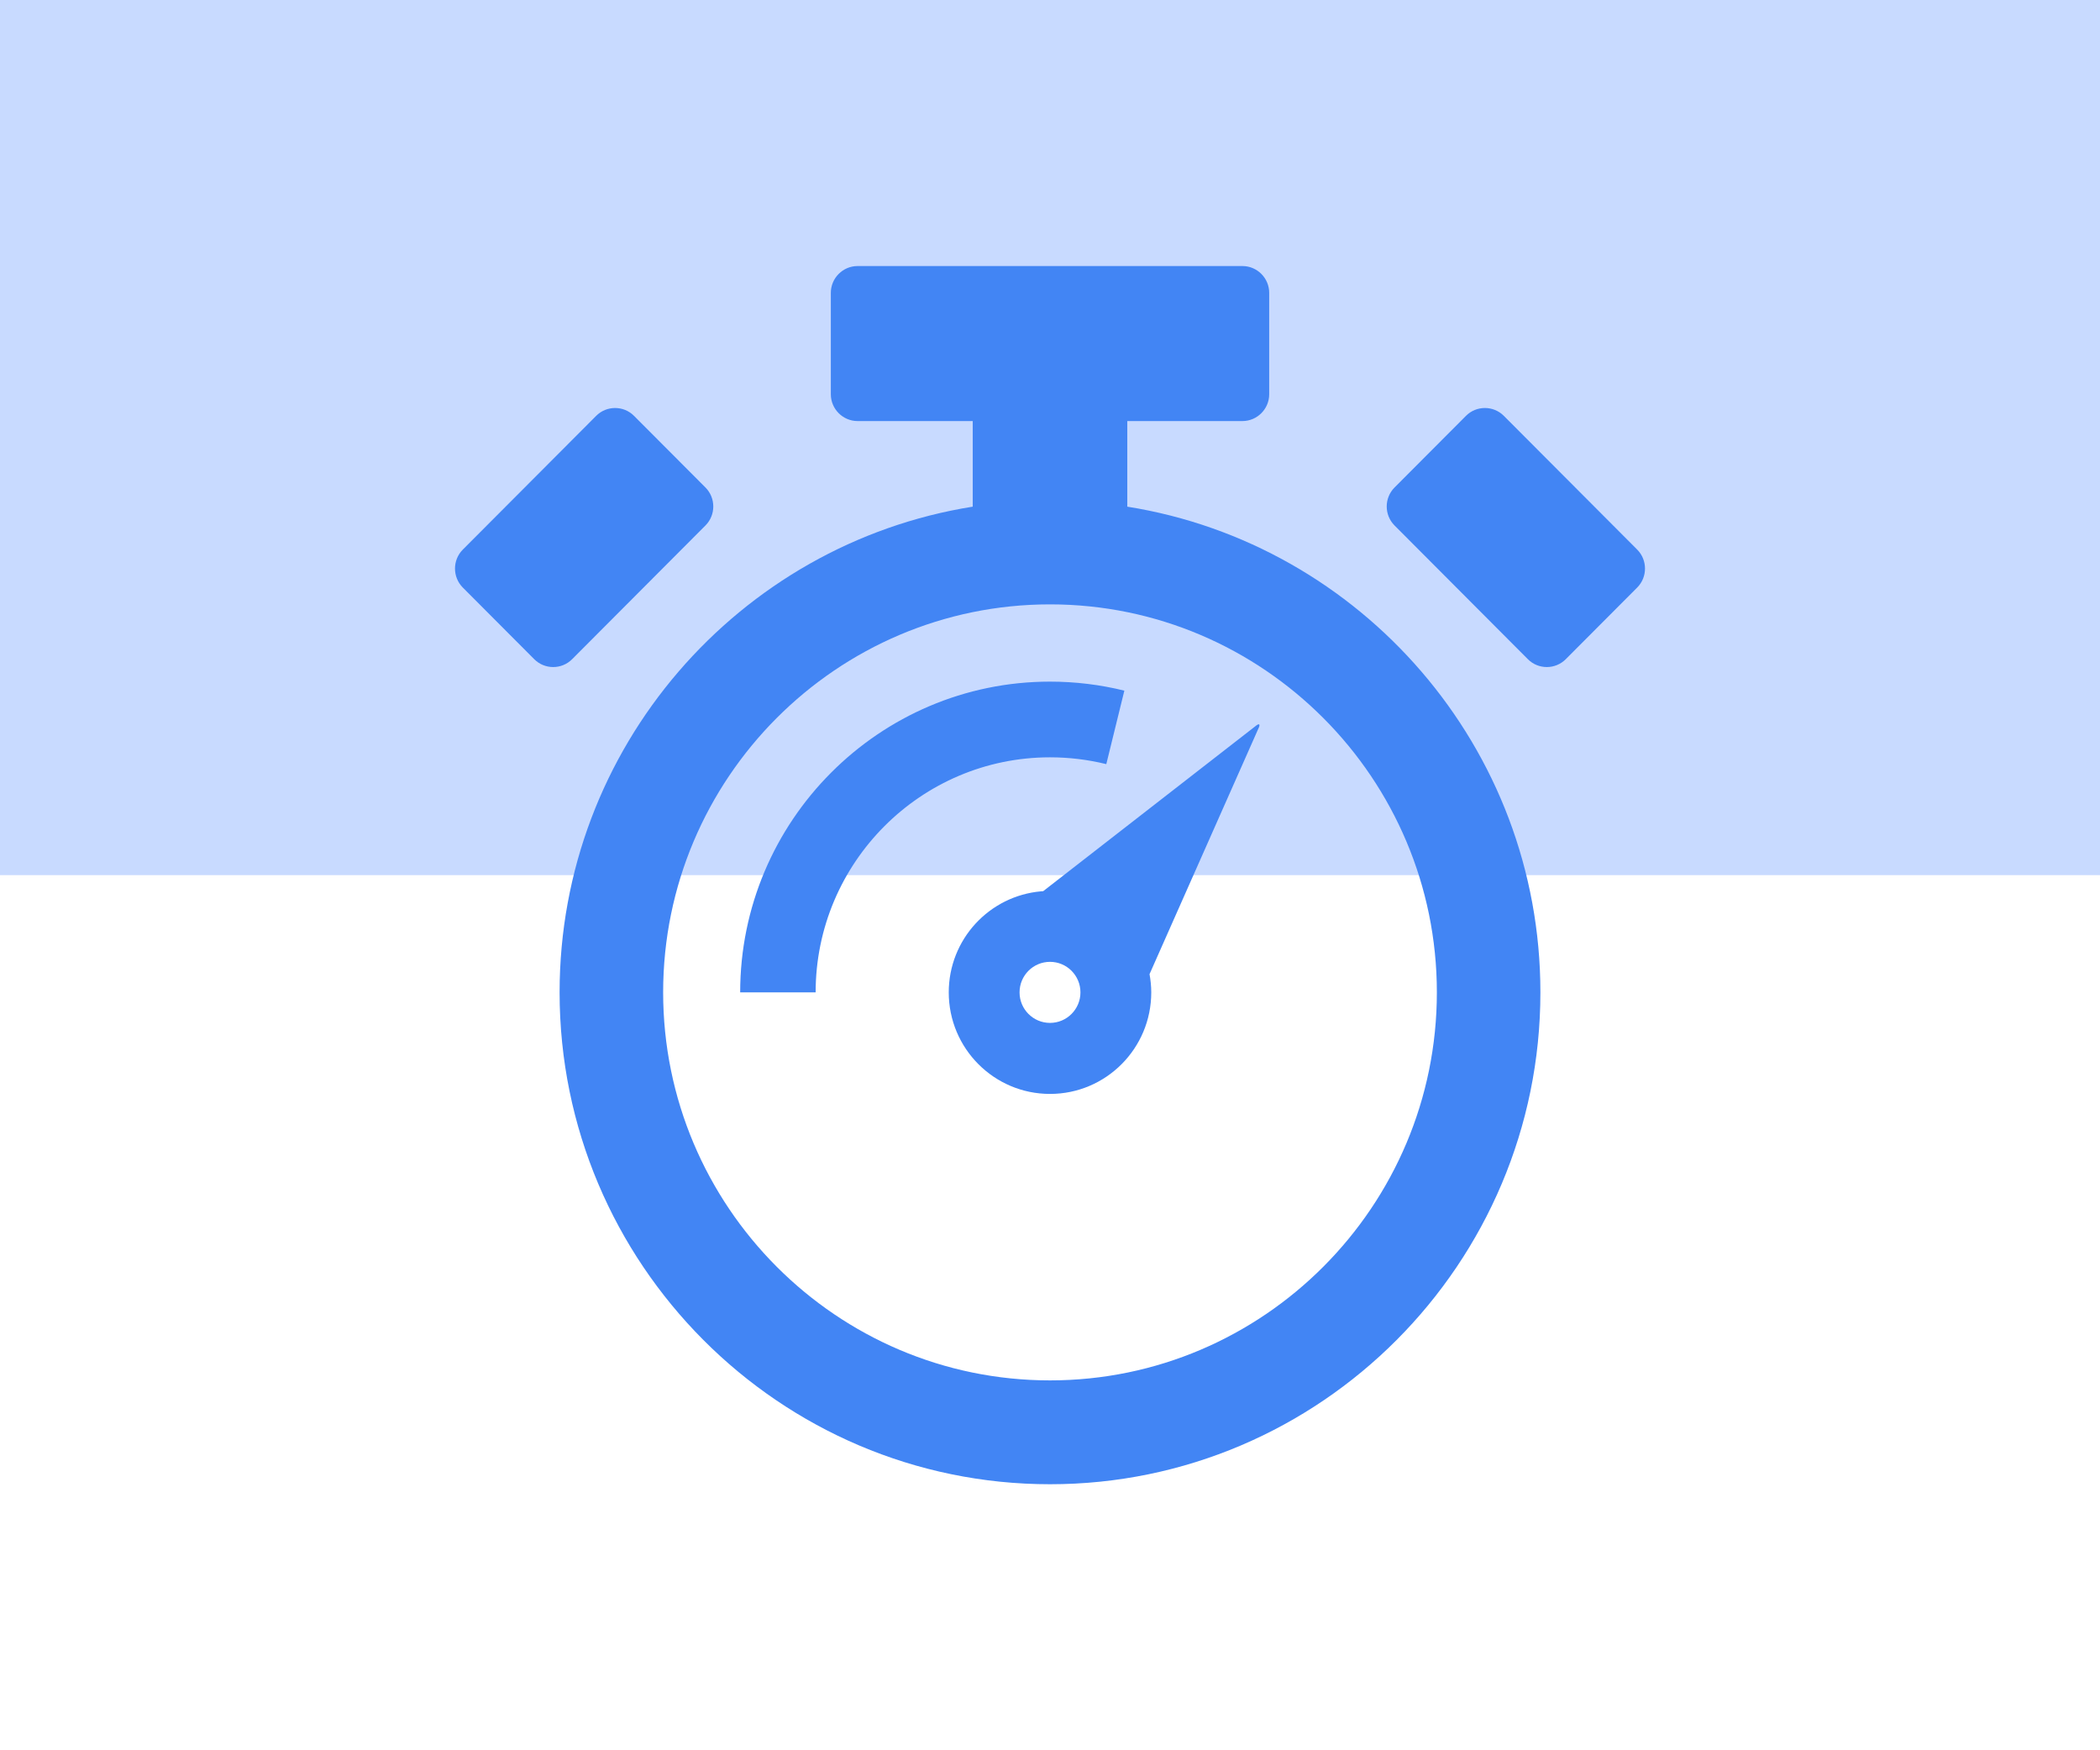 <svg xmlns="http://www.w3.org/2000/svg" width="300" height="250" viewBox="0 0 300 250">
  <g fill="none" fill-rule="evenodd">
    <rect width="300" height="125" fill="#C8DAFF"/>
    <path fill="#4285F4" d="M177.494,38 C179.595,38 181.314,39.723 181.314,41.83 L181.314,41.83 L181.314,56.312 C181.314,58.419 179.595,60.142 177.494,60.142 L177.494,60.142 L161.042,60.142 L161.042,72.369 C194.443,77.696 220.057,106.773 220.057,141.744 C220.057,180.483 188.63,212 150.003,212 C111.371,212 79.942,180.483 79.942,141.744 C79.942,106.773 105.559,77.696 138.962,72.369 L138.962,72.369 L138.962,60.142 L122.51,60.142 C120.41,60.142 118.69,58.419 118.69,56.312 L118.69,56.312 L118.69,41.83 C118.69,39.723 120.41,38 122.51,38 L122.51,38 Z M150.003,86.324 C119.528,86.324 94.735,111.184 94.735,141.744 C94.735,172.305 119.528,197.167 150.003,197.167 C180.474,197.167 205.266,172.305 205.266,141.744 C205.266,111.184 180.474,86.324 150.003,86.324 Z M179.867,103.837 L179.829,103.93 L164.22,139.141 C164.373,139.987 164.465,140.854 164.465,141.744 C164.465,149.756 157.99,156.25 150.001,156.25 C142.011,156.25 135.536,149.756 135.536,141.744 C135.536,134.172 141.326,127.972 148.706,127.314 L149.028,127.289 L179.457,103.637 C179.85,103.331 180.021,103.426 179.867,103.837 Z M150.001,137.384 C147.598,137.384 145.651,139.337 145.651,141.744 C145.651,144.152 147.598,146.105 150.001,146.105 C152.402,146.105 154.349,144.152 154.349,141.744 C154.349,139.337 152.402,137.384 150.001,137.384 Z M150.001,97.36 C153.592,97.36 157.164,97.793 160.622,98.647 L160.622,98.647 L158.043,109.144 C155.43,108.499 152.724,108.171 150.001,108.171 C131.54,108.171 116.52,123.233 116.52,141.745 L116.52,141.745 L105.739,141.745 C105.739,117.271 125.595,97.36 150.001,97.36 Z M85.17,59.395 C86.656,57.904 89.087,57.904 90.572,59.395 L90.572,59.395 L100.783,69.634 C102.269,71.124 102.269,73.561 100.783,75.052 L100.783,75.052 L81.728,94.161 C80.242,95.65 77.81,95.65 76.325,94.161 L76.325,94.161 L66.114,83.921 C64.629,82.43 64.629,79.992 66.114,78.504 L66.114,78.504 Z M209.428,59.394 C210.913,57.904 213.344,57.904 214.831,59.394 L214.831,59.394 L233.886,78.502 C235.371,79.993 235.371,82.43 233.886,83.921 L233.886,83.921 L223.675,94.161 C222.19,95.65 219.759,95.65 218.273,94.161 L218.273,94.161 L199.217,75.051 C197.732,73.561 197.732,71.124 199.217,69.634 L199.217,69.634 Z"/>
  </g>
</svg>
